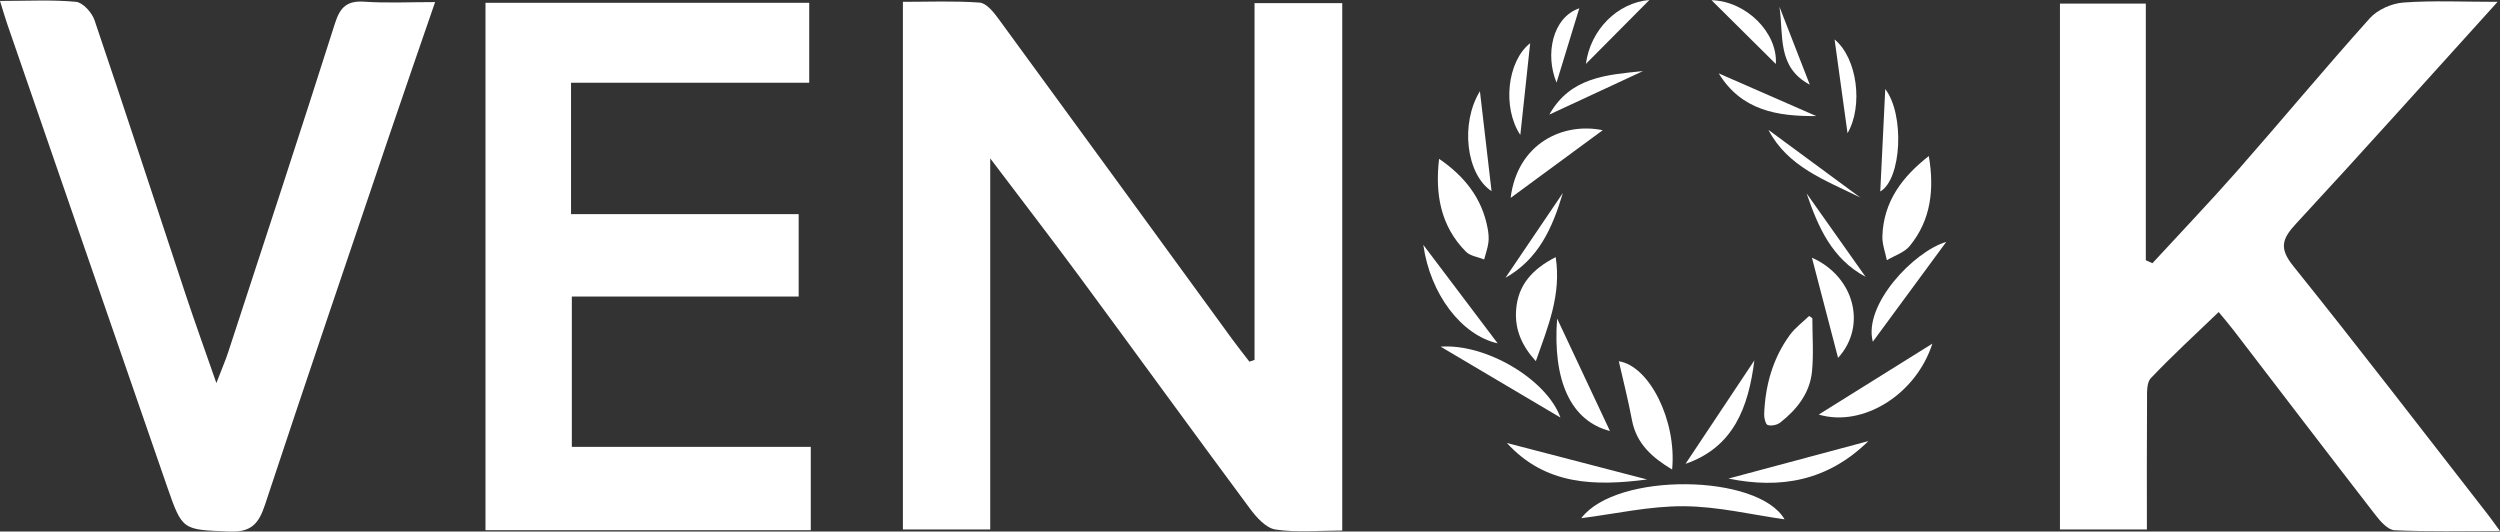 <?xml version="1.0" encoding="UTF-8"?> <svg xmlns="http://www.w3.org/2000/svg" viewBox="1734.605 2443.57 530.79 112.86" width="530.79" height="112.86"><rect x="1734.605" y="2443.57" width="530.79" height="112.86" fill="#333333" stroke="none"/><path fill="#ffffff" stroke="none" fill-opacity="1" stroke-width="0" stroke-opacity="1" color="rgb(51, 51, 51)" font-family="&quot;Helvetica Neue&quot;, Helvetica, Arial, sans-serif" font-size="14px" class="cls-1" id="tSvg1669f03c31e" d="M 2131.295 2537.22 C 2122.635 2545.72 2112.615 2547.43 2101.585 2545.18Z"></path><path fill="#ffffff" stroke="none" fill-opacity="1" stroke-width="0" stroke-opacity="1" color="rgb(51, 51, 51)" font-family="&quot;Helvetica Neue&quot;, Helvetica, Arial, sans-serif" font-size="14px" class="cls-1" id="tSvg240d357b55" d="M 2144.875 2516.53 C 2141.435 2527.29 2130.165 2534.37 2120.745 2531.59Z"></path><path fill="#ffffff" stroke="none" fill-opacity="1" stroke-width="0" stroke-opacity="1" color="rgb(51, 51, 51)" font-family="&quot;Helvetica Neue&quot;, Helvetica, Arial, sans-serif" font-size="14px" class="cls-1" id="tSvg85fea85a7c" d="M 2040.475 2517.17 C 2050.155 2516.47 2063.025 2524.17 2065.915 2532.23Z"></path><path fill="#ffffff" stroke="none" fill-opacity="1" stroke-width="0" stroke-opacity="1" color="rgb(51, 51, 51)" font-family="&quot;Helvetica Neue&quot;, Helvetica, Arial, sans-serif" font-size="14px" class="cls-1" id="tSvg7223f486c5" d="M 2084.315 2545.37 C 2073.245 2546.81 2062.755 2546.62 2054.545 2537.63Z"></path><path fill="#ffffff" stroke="none" fill-opacity="1" stroke-width="0" stroke-opacity="1" color="rgb(51, 51, 51)" font-family="&quot;Helvetica Neue&quot;, Helvetica, Arial, sans-serif" font-size="14px" class="cls-1" id="tSvg6a43f58a69" d="M 2070.335 2553.59 C 2077.765 2543.74 2107.885 2544.13 2113.495 2553.83 C 2106.565 2552.86 2099.335 2551.09 2092.095 2551.05C 2084.835 2551 2077.575 2552.67 2070.335 2553.59Z"></path><path fill="#ffffff" stroke="none" fill-opacity="1" stroke-width="0" stroke-opacity="1" color="rgb(51, 51, 51)" font-family="&quot;Helvetica Neue&quot;, Helvetica, Arial, sans-serif" font-size="14px" class="cls-1" id="tSvg136c4846fa" d="M 2107.085 2520.09 C 2105.825 2530 2102.715 2538.51 2092.465 2542.05Z"></path><path fill="#ffffff" stroke="none" fill-opacity="1" stroke-width="0" stroke-opacity="1" color="rgb(51, 51, 51)" font-family="&quot;Helvetica Neue&quot;, Helvetica, Arial, sans-serif" font-size="14px" class="cls-1" id="tSvg1802b13209c" d="M 2052.585 2516.47 C 2044.855 2514.72 2038.255 2505.98 2036.795 2495.56Z"></path><path fill="#ffffff" stroke="none" fill-opacity="1" stroke-width="0" stroke-opacity="1" color="rgb(51, 51, 51)" font-family="&quot;Helvetica Neue&quot;, Helvetica, Arial, sans-serif" font-size="14px" class="cls-1" id="tSvg131d6981f59" d="M 2132.235 2516.12 C 2130.165 2508.29 2140.935 2496.95 2147.825 2494.93Z"></path><path fill="#ffffff" stroke="none" fill-opacity="1" stroke-width="0" stroke-opacity="1" color="rgb(51, 51, 51)" font-family="&quot;Helvetica Neue&quot;, Helvetica, Arial, sans-serif" font-size="14px" class="cls-1" id="tSvga476e1af88" d="M 2076.425 2535.08 C 2068.135 2532.95 2064.225 2524.46 2065.205 2511.2Z"></path><path fill="#ffffff" stroke="none" fill-opacity="1" stroke-width="0" stroke-opacity="1" color="rgb(51, 51, 51)" font-family="&quot;Helvetica Neue&quot;, Helvetica, Arial, sans-serif" font-size="14px" class="cls-1" id="tSvgbd33f8d9c6" d="M 2119.395 2511.12 C 2119.395 2514.88 2119.685 2518.68 2119.325 2522.41 C 2118.885 2527.01 2116.135 2530.49 2112.585 2533.28 C 2111.925 2533.8 2110.695 2534.06 2109.925 2533.81 C 2109.465 2533.66 2109.135 2532.31 2109.165 2531.51 C 2109.395 2525.41 2110.975 2519.7 2114.595 2514.72 C 2115.715 2513.18 2117.325 2511.99 2118.715 2510.65 C 2118.945 2510.81 2119.165 2510.97 2119.395 2511.13C 2119.395 2511.127 2119.395 2511.123 2119.395 2511.12Z"></path><path fill="#ffffff" stroke="none" fill-opacity="1" stroke-width="0" stroke-opacity="1" color="rgb(51, 51, 51)" font-family="&quot;Helvetica Neue&quot;, Helvetica, Arial, sans-serif" font-size="14px" class="cls-1" id="tSvge2d6797d1b" d="M 2144.125 2476.7 C 2145.315 2483.73 2144.605 2490.27 2140.075 2495.79 C 2138.925 2497.19 2136.865 2497.83 2135.215 2498.81 C 2134.875 2497.12 2134.215 2495.43 2134.265 2493.76C 2134.485 2486.36 2138.515 2481.07 2144.125 2476.7Z"></path><path fill="#ffffff" stroke="none" fill-opacity="1" stroke-width="0" stroke-opacity="1" color="rgb(51, 51, 51)" font-family="&quot;Helvetica Neue&quot;, Helvetica, Arial, sans-serif" font-size="14px" class="cls-1" id="tSvgc56b5f53a7" d="M 2040.145 2477.29 C 2045.485 2480.94 2049.285 2485.62 2050.465 2492.11 C 2050.645 2493.08 2050.745 2494.11 2050.615 2495.08 C 2050.455 2496.29 2050.025 2497.47 2049.715 2498.66 C 2048.405 2498.12 2046.745 2497.93 2045.835 2497C 2040.475 2491.58 2039.265 2484.8 2040.145 2477.29Z"></path><path fill="#ffffff" stroke="none" fill-opacity="1" stroke-width="0" stroke-opacity="1" color="rgb(51, 51, 51)" font-family="&quot;Helvetica Neue&quot;, Helvetica, Arial, sans-serif" font-size="14px" class="cls-1" id="tSvg1052a67567" d="M 2055.335 2485.59 C 2056.795 2473.88 2066.625 2469.48 2074.885 2471.22Z"></path><path fill="#ffffff" stroke="none" fill-opacity="1" stroke-width="0" stroke-opacity="1" color="rgb(51, 51, 51)" font-family="&quot;Helvetica Neue&quot;, Helvetica, Arial, sans-serif" font-size="14px" class="cls-1" id="tSvgc098dd4aae" d="M 2089.625 2543.26 C 2085.425 2540.73 2082.035 2537.81 2081.085 2532.71 C 2080.305 2528.52 2079.235 2524.38 2078.305 2520.27C 2084.785 2521.26 2090.625 2532.86 2089.625 2543.26Z"></path><path fill="#ffffff" stroke="none" fill-opacity="1" stroke-width="0" stroke-opacity="1" color="rgb(51, 51, 51)" font-family="&quot;Helvetica Neue&quot;, Helvetica, Arial, sans-serif" font-size="14px" class="cls-1" id="tSvg167a0b37c32" d="M 2129.565 2485.5 C 2122.065 2481.79 2114.185 2479.01 2110.065 2471.14Z"></path><path fill="#ffffff" stroke="none" fill-opacity="1" stroke-width="0" stroke-opacity="1" color="rgb(51, 51, 51)" font-family="&quot;Helvetica Neue&quot;, Helvetica, Arial, sans-serif" font-size="14px" class="cls-1" id="tSvg10eea895606" d="M 2134.875 2462.47 C 2139.045 2467.95 2138.325 2481.63 2133.815 2484.23Z"></path><path fill="#ffffff" stroke="none" fill-opacity="1" stroke-width="0" stroke-opacity="1" color="rgb(51, 51, 51)" font-family="&quot;Helvetica Neue&quot;, Helvetica, Arial, sans-serif" font-size="14px" class="cls-1" id="tSvg712916eb40" d="M 2064.905 2498.16 C 2066.125 2506.16 2063.295 2512.86 2060.685 2520.25 C 2057.635 2516.9 2056.225 2513.47 2056.495 2509.45C 2056.845 2504.14 2059.905 2500.71 2064.905 2498.16Z"></path><path fill="#ffffff" stroke="none" fill-opacity="1" stroke-width="0" stroke-opacity="1" color="rgb(51, 51, 51)" font-family="&quot;Helvetica Neue&quot;, Helvetica, Arial, sans-serif" font-size="14px" class="cls-1" id="tSvge195ceb6f4" d="M 2051.285 2484.16 C 2045.875 2480.56 2044.615 2469.77 2048.815 2462.94Z"></path><path fill="#ffffff" stroke="none" fill-opacity="1" stroke-width="0" stroke-opacity="1" color="rgb(51, 51, 51)" font-family="&quot;Helvetica Neue&quot;, Helvetica, Arial, sans-serif" font-size="14px" class="cls-1" id="tSvgf97648379" d="M 2119.305 2498.28 C 2128.385 2502.31 2131.015 2512.83 2124.855 2519.55Z"></path><path fill="#ffffff" stroke="none" fill-opacity="1" stroke-width="0" stroke-opacity="1" color="rgb(51, 51, 51)" font-family="&quot;Helvetica Neue&quot;, Helvetica, Arial, sans-serif" font-size="14px" class="cls-1" id="tSvg898b36cd45" d="M 2066.425 2484.54 C 2064.195 2492.07 2061.215 2498.6 2054.235 2502.55Z"></path><path fill="#ffffff" stroke="none" fill-opacity="1" stroke-width="0" stroke-opacity="1" color="rgb(51, 51, 51)" font-family="&quot;Helvetica Neue&quot;, Helvetica, Arial, sans-serif" font-size="14px" class="cls-1" id="tSvg3aee451363" d="M 2130.695 2502.34 C 2123.535 2498.5 2120.635 2491.81 2118.175 2484.63Z"></path><path fill="#ffffff" stroke="none" fill-opacity="1" stroke-width="0" stroke-opacity="1" color="rgb(51, 51, 51)" font-family="&quot;Helvetica Neue&quot;, Helvetica, Arial, sans-serif" font-size="14px" class="cls-1" id="tSvg28877d7873" d="M 2063.555 2467.9 C 2068.045 2459.89 2075.765 2459.46 2083.445 2458.66Z"></path><path fill="#ffffff" stroke="none" fill-opacity="1" stroke-width="0" stroke-opacity="1" color="rgb(51, 51, 51)" font-family="&quot;Helvetica Neue&quot;, Helvetica, Arial, sans-serif" font-size="14px" class="cls-1" id="tSvgaf0ae6fa36" d="M 2120.225 2468.21 C 2111.915 2468.29 2104.335 2467.01 2099.515 2459.15Z"></path><path fill="#ffffff" stroke="none" fill-opacity="1" stroke-width="0" stroke-opacity="1" color="rgb(51, 51, 51)" font-family="&quot;Helvetica Neue&quot;, Helvetica, Arial, sans-serif" font-size="14px" class="cls-1" id="tSvgc570fcd16d" d="M 2124.115 2451.95 C 2128.915 2455.86 2130.245 2466.02 2126.865 2471.85Z"></path><path fill="#ffffff" stroke="none" fill-opacity="1" stroke-width="0" stroke-opacity="1" color="rgb(51, 51, 51)" font-family="&quot;Helvetica Neue&quot;, Helvetica, Arial, sans-serif" font-size="14px" class="cls-1" id="tSvgfb30674649" d="M 2057.395 2472.22 C 2053.535 2466.43 2054.595 2456.57 2059.485 2452.74Z"></path><path fill="#ffffff" stroke="none" fill-opacity="1" stroke-width="0" stroke-opacity="1" color="rgb(51, 51, 51)" font-family="&quot;Helvetica Neue&quot;, Helvetica, Arial, sans-serif" font-size="14px" class="cls-1" id="tSvg6fdbd114cd" d="M 2071.315 2457.14 C 2072.285 2449.85 2078.025 2444.14 2084.795 2443.57Z"></path><path fill="#ffffff" stroke="none" fill-opacity="1" stroke-width="0" stroke-opacity="1" color="rgb(51, 51, 51)" font-family="&quot;Helvetica Neue&quot;, Helvetica, Arial, sans-serif" font-size="14px" class="cls-1" id="tSvg174dcf88478" d="M 2097.985 2443.61 C 2105.385 2443.81 2112.075 2450.56 2111.645 2457.16Z"></path><path fill="#ffffff" stroke="none" fill-opacity="1" stroke-width="0" stroke-opacity="1" color="rgb(51, 51, 51)" font-family="&quot;Helvetica Neue&quot;, Helvetica, Arial, sans-serif" font-size="14px" class="cls-1" id="tSvg148bd5d2d7a" d="M 2118.855 2461.55 C 2111.835 2457.83 2113.315 2451.04 2112.415 2445.01Z"></path><path fill="#ffffff" stroke="none" fill-opacity="1" stroke-width="0" stroke-opacity="1" color="rgb(51, 51, 51)" font-family="&quot;Helvetica Neue&quot;, Helvetica, Arial, sans-serif" font-size="14px" class="cls-1" id="tSvg183e1ac743f" d="M 2065.085 2461.11 C 2062.615 2455.17 2064.185 2447.29 2069.915 2445.33Z"></path><path fill="#ffffff" stroke="none" fill-opacity="1" stroke-width="0" stroke-opacity="1" color="rgb(51, 51, 51)" font-family="&quot;Helvetica Neue&quot;, Helvetica, Arial, sans-serif" font-size="14px" class="cls-1" id="tSvg133fcba6197" d="M 2000.965 2519.99 C 2000.965 2494.737 2000.965 2469.483 2000.965 2444.23 C 2007.172 2444.23 2013.378 2444.23 2019.585 2444.23 C 2019.585 2481.557 2019.585 2518.883 2019.585 2556.21 C 2014.625 2556.21 2009.945 2556.67 2005.425 2556 C 2003.415 2555.7 2001.365 2553.42 1999.985 2551.55 C 1987.875 2535.23 1975.945 2518.77 1963.875 2502.41 C 1957.955 2494.38 1951.855 2486.48 1944.845 2477.2 C 1944.845 2503.46 1944.845 2529.72 1944.845 2555.98 C 1938.665 2555.98 1932.485 2555.98 1926.305 2555.98 C 1926.305 2518.64 1926.305 2481.3 1926.305 2443.96 C 1931.705 2443.96 1937.175 2443.73 1942.595 2444.12 C 1943.985 2444.22 1945.505 2446.06 1946.505 2447.43 C 1963.135 2470.14 1979.695 2492.91 1996.285 2515.67 C 1997.445 2517.26 1998.675 2518.79 1999.865 2520.35C 2000.235 2520.23 2000.605 2520.11 2000.965 2519.99Z"></path><path fill="#ffffff" stroke="none" fill-opacity="1" stroke-width="0" stroke-opacity="1" color="rgb(51, 51, 51)" font-family="&quot;Helvetica Neue&quot;, Helvetica, Arial, sans-serif" font-size="14px" class="cls-1" id="tSvg17d3c95d8de" d="M 2264.885 2443.96 C 2250.075 2460.32 2236.215 2475.81 2222.095 2491.06 C 2219.125 2494.27 2218.445 2496.25 2221.505 2500.06 C 2235.485 2517.45 2249.065 2535.17 2262.785 2552.77 C 2263.475 2553.66 2264.125 2554.58 2265.385 2556.3 C 2257.395 2556.3 2250.185 2556.48 2242.995 2556.15 C 2241.585 2556.08 2239.995 2554.26 2238.935 2552.89 C 2228.835 2539.85 2218.845 2526.74 2208.805 2513.66 C 2207.805 2512.36 2206.735 2511.12 2205.665 2509.82 C 2200.675 2514.62 2195.795 2519.08 2191.255 2523.87 C 2190.325 2524.84 2190.465 2527.02 2190.455 2528.64 C 2190.385 2537.62 2190.425 2546.61 2190.425 2555.99 C 2184.272 2555.99 2178.118 2555.99 2171.965 2555.99 C 2171.965 2518.773 2171.965 2481.557 2171.965 2444.34 C 2178.042 2444.34 2184.118 2444.34 2190.195 2444.34 C 2190.195 2462.503 2190.195 2480.667 2190.195 2498.83 C 2190.665 2499.04 2191.135 2499.24 2191.605 2499.45 C 2197.605 2492.93 2203.735 2486.52 2209.585 2479.87 C 2219.045 2469.11 2228.195 2458.09 2237.765 2447.43 C 2239.395 2445.62 2242.385 2444.3 2244.855 2444.11C 2251.125 2443.65 2257.455 2443.96 2264.885 2443.96Z"></path><path fill="#ffffff" stroke="none" fill-opacity="1" stroke-width="0" stroke-opacity="1" color="rgb(51, 51, 51)" font-family="&quot;Helvetica Neue&quot;, Helvetica, Arial, sans-serif" font-size="14px" class="cls-1" id="tSvg7b724dd1b6" d="M 1837.685 2444.17 C 1860.595 2444.17 1883.505 2444.17 1906.415 2444.17 C 1906.415 2449.827 1906.415 2455.483 1906.415 2461.14 C 1889.558 2461.14 1872.702 2461.14 1855.845 2461.14 C 1855.845 2470.437 1855.845 2479.733 1855.845 2489.03 C 1871.955 2489.03 1888.065 2489.03 1904.175 2489.03 C 1904.175 2494.863 1904.175 2500.697 1904.175 2506.53 C 1888.122 2506.53 1872.068 2506.53 1856.015 2506.53 C 1856.015 2517.17 1856.015 2527.81 1856.015 2538.45 C 1872.925 2538.45 1889.835 2538.45 1906.745 2538.45 C 1906.745 2544.347 1906.745 2550.243 1906.745 2556.14 C 1883.725 2556.14 1860.705 2556.14 1837.685 2556.14C 1837.685 2518.817 1837.685 2481.493 1837.685 2444.17Z"></path><path fill="#ffffff" stroke="none" fill-opacity="1" stroke-width="0" stroke-opacity="1" color="rgb(51, 51, 51)" font-family="&quot;Helvetica Neue&quot;, Helvetica, Arial, sans-serif" font-size="14px" class="cls-1" id="tSvg8ed44fd0e8" d="M 1734.605 2443.77 C 1740.485 2443.77 1745.655 2443.48 1750.745 2443.96 C 1752.195 2444.1 1754.135 2446.24 1754.675 2447.86 C 1761.245 2467.24 1767.575 2486.7 1774.025 2506.12 C 1775.955 2511.94 1778.045 2517.7 1780.545 2524.9 C 1781.715 2521.84 1782.485 2520.09 1783.075 2518.28 C 1790.675 2495.03 1798.325 2471.8 1805.735 2448.5 C 1806.825 2445.07 1808.305 2443.68 1811.975 2443.93 C 1816.745 2444.26 1821.565 2444.01 1826.985 2444.01 C 1823.565 2453.97 1820.295 2463.34 1817.115 2472.75 C 1808.315 2498.75 1799.465 2524.74 1790.845 2550.8 C 1789.515 2554.82 1787.885 2556.61 1783.295 2556.42 C 1773.395 2556 1773.345 2556.31 1770.085 2546.88 C 1758.755 2514.17 1747.455 2481.45 1736.165 2448.74C 1735.685 2447.34 1735.275 2445.93 1734.605 2443.77Z"></path><defs> </defs></svg> 